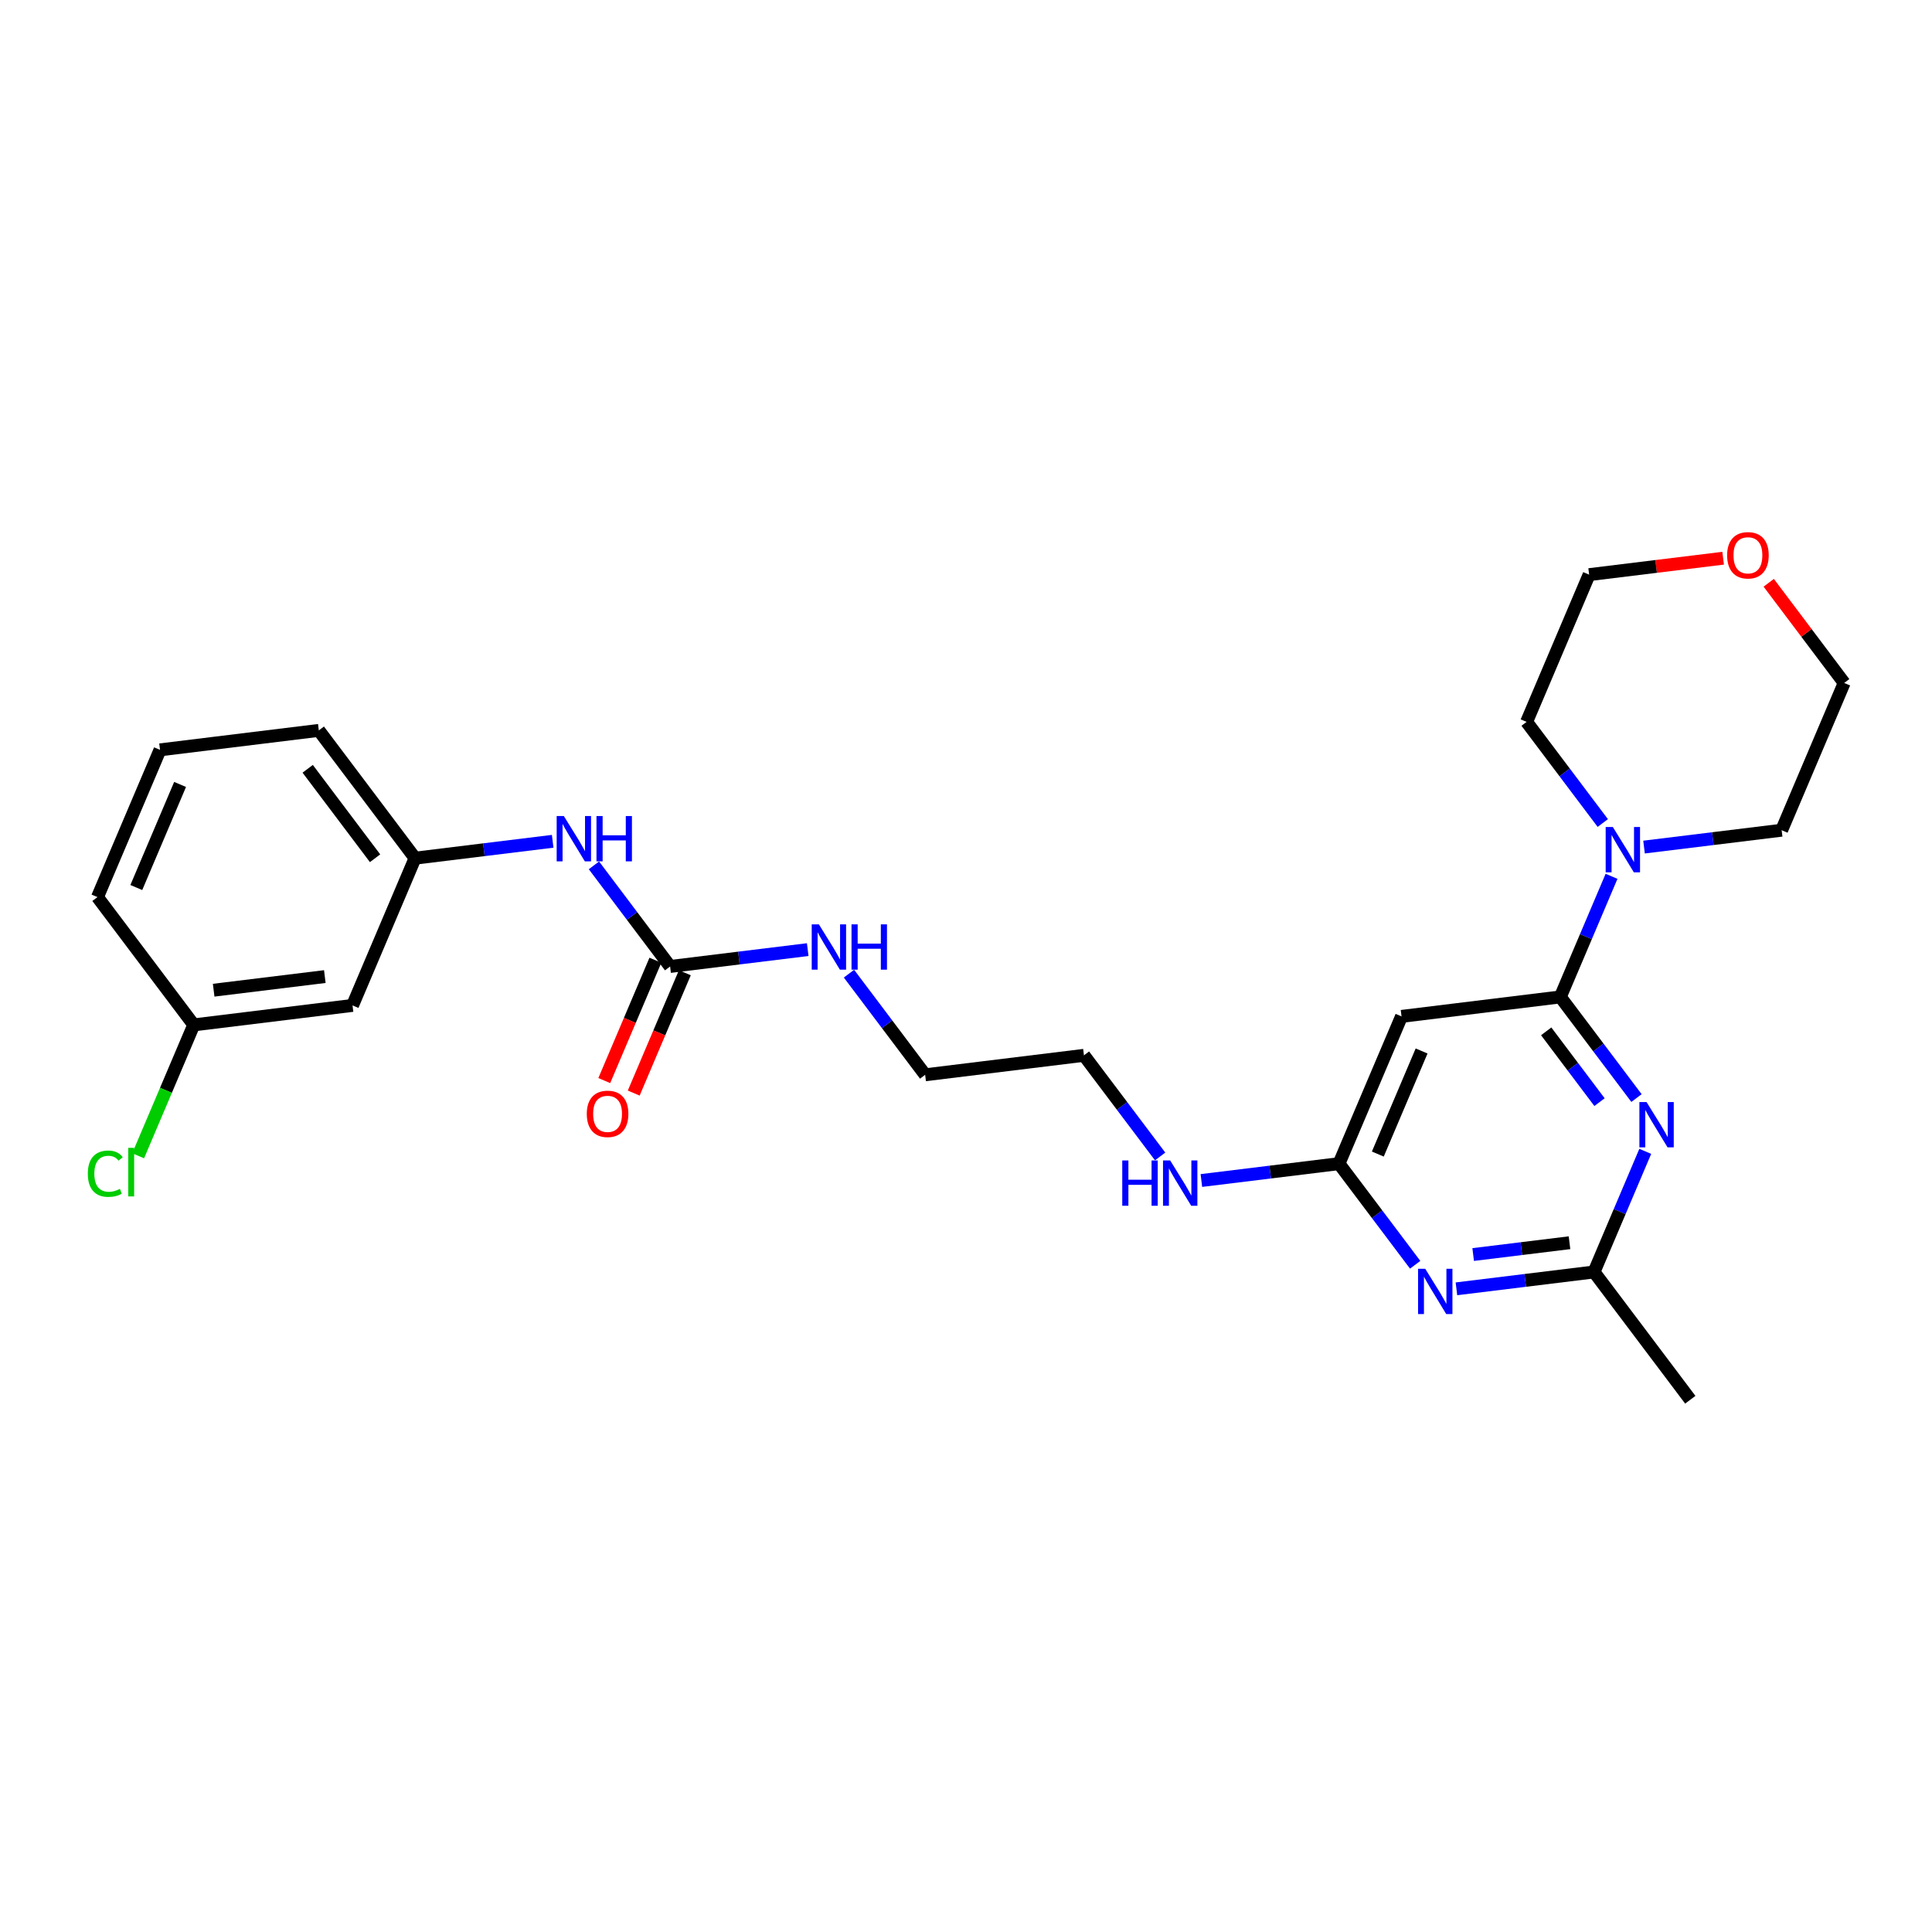 <?xml version='1.0' encoding='iso-8859-1'?>
<svg version='1.1' baseProfile='full'
              xmlns='http://www.w3.org/2000/svg'
                      xmlns:rdkit='http://www.rdkit.org/xml'
                      xmlns:xlink='http://www.w3.org/1999/xlink'
                  xml:space='preserve'
width='300px' height='300px' viewBox='0 0 300 300'>
<!-- END OF HEADER -->
<rect style='opacity:1.0;fill:#FFFFFF;stroke:none' width='300' height='300' x='0' y='0'> </rect>
<rect style='opacity:1.0;fill:#FFFFFF;stroke:none' width='300' height='300' x='0' y='0'> </rect>
<path class='bond-0 atom-0 atom-1' d='M 262.468,217.351 L 247.522,197.509' style='fill:none;fill-rule:evenodd;stroke:#000000;stroke-width:2.0px;stroke-linecap:butt;stroke-linejoin:miter;stroke-opacity:1' />
<path class='bond-1 atom-1 atom-2' d='M 247.522,197.509 L 236.838,198.819' style='fill:none;fill-rule:evenodd;stroke:#000000;stroke-width:2.0px;stroke-linecap:butt;stroke-linejoin:miter;stroke-opacity:1' />
<path class='bond-1 atom-1 atom-2' d='M 236.838,198.819 L 226.154,200.128' style='fill:none;fill-rule:evenodd;stroke:#0000FF;stroke-width:2.0px;stroke-linecap:butt;stroke-linejoin:miter;stroke-opacity:1' />
<path class='bond-1 atom-1 atom-2' d='M 243.712,192.97 L 236.233,193.887' style='fill:none;fill-rule:evenodd;stroke:#000000;stroke-width:2.0px;stroke-linecap:butt;stroke-linejoin:miter;stroke-opacity:1' />
<path class='bond-1 atom-1 atom-2' d='M 236.233,193.887 L 228.754,194.804' style='fill:none;fill-rule:evenodd;stroke:#0000FF;stroke-width:2.0px;stroke-linecap:butt;stroke-linejoin:miter;stroke-opacity:1' />
<path class='bond-26 atom-26 atom-1' d='M 255.475,178.782 L 251.498,188.145' style='fill:none;fill-rule:evenodd;stroke:#0000FF;stroke-width:2.0px;stroke-linecap:butt;stroke-linejoin:miter;stroke-opacity:1' />
<path class='bond-26 atom-26 atom-1' d='M 251.498,188.145 L 247.522,197.509' style='fill:none;fill-rule:evenodd;stroke:#000000;stroke-width:2.0px;stroke-linecap:butt;stroke-linejoin:miter;stroke-opacity:1' />
<path class='bond-2 atom-2 atom-3' d='M 219.747,196.393 L 213.833,188.541' style='fill:none;fill-rule:evenodd;stroke:#0000FF;stroke-width:2.0px;stroke-linecap:butt;stroke-linejoin:miter;stroke-opacity:1' />
<path class='bond-2 atom-2 atom-3' d='M 213.833,188.541 L 207.918,180.69' style='fill:none;fill-rule:evenodd;stroke:#000000;stroke-width:2.0px;stroke-linecap:butt;stroke-linejoin:miter;stroke-opacity:1' />
<path class='bond-3 atom-3 atom-4' d='M 207.918,180.69 L 197.234,182' style='fill:none;fill-rule:evenodd;stroke:#000000;stroke-width:2.0px;stroke-linecap:butt;stroke-linejoin:miter;stroke-opacity:1' />
<path class='bond-3 atom-3 atom-4' d='M 197.234,182 L 186.55,183.309' style='fill:none;fill-rule:evenodd;stroke:#0000FF;stroke-width:2.0px;stroke-linecap:butt;stroke-linejoin:miter;stroke-opacity:1' />
<path class='bond-17 atom-3 atom-18' d='M 207.918,180.69 L 217.629,157.825' style='fill:none;fill-rule:evenodd;stroke:#000000;stroke-width:2.0px;stroke-linecap:butt;stroke-linejoin:miter;stroke-opacity:1' />
<path class='bond-17 atom-3 atom-18' d='M 213.948,179.202 L 220.745,163.196' style='fill:none;fill-rule:evenodd;stroke:#000000;stroke-width:2.0px;stroke-linecap:butt;stroke-linejoin:miter;stroke-opacity:1' />
<path class='bond-4 atom-4 atom-5' d='M 180.144,179.574 L 174.229,171.722' style='fill:none;fill-rule:evenodd;stroke:#0000FF;stroke-width:2.0px;stroke-linecap:butt;stroke-linejoin:miter;stroke-opacity:1' />
<path class='bond-4 atom-4 atom-5' d='M 174.229,171.722 L 168.315,163.871' style='fill:none;fill-rule:evenodd;stroke:#000000;stroke-width:2.0px;stroke-linecap:butt;stroke-linejoin:miter;stroke-opacity:1' />
<path class='bond-5 atom-5 atom-6' d='M 168.315,163.871 L 143.658,166.894' style='fill:none;fill-rule:evenodd;stroke:#000000;stroke-width:2.0px;stroke-linecap:butt;stroke-linejoin:miter;stroke-opacity:1' />
<path class='bond-6 atom-6 atom-7' d='M 143.658,166.894 L 137.744,159.042' style='fill:none;fill-rule:evenodd;stroke:#000000;stroke-width:2.0px;stroke-linecap:butt;stroke-linejoin:miter;stroke-opacity:1' />
<path class='bond-6 atom-6 atom-7' d='M 137.744,159.042 L 131.829,151.19' style='fill:none;fill-rule:evenodd;stroke:#0000FF;stroke-width:2.0px;stroke-linecap:butt;stroke-linejoin:miter;stroke-opacity:1' />
<path class='bond-7 atom-7 atom-8' d='M 125.423,147.455 L 114.739,148.765' style='fill:none;fill-rule:evenodd;stroke:#0000FF;stroke-width:2.0px;stroke-linecap:butt;stroke-linejoin:miter;stroke-opacity:1' />
<path class='bond-7 atom-7 atom-8' d='M 114.739,148.765 L 104.055,150.075' style='fill:none;fill-rule:evenodd;stroke:#000000;stroke-width:2.0px;stroke-linecap:butt;stroke-linejoin:miter;stroke-opacity:1' />
<path class='bond-8 atom-8 atom-9' d='M 101.768,149.104 L 97.8,158.447' style='fill:none;fill-rule:evenodd;stroke:#000000;stroke-width:2.0px;stroke-linecap:butt;stroke-linejoin:miter;stroke-opacity:1' />
<path class='bond-8 atom-8 atom-9' d='M 97.8,158.447 L 93.832,167.79' style='fill:none;fill-rule:evenodd;stroke:#FF0000;stroke-width:2.0px;stroke-linecap:butt;stroke-linejoin:miter;stroke-opacity:1' />
<path class='bond-8 atom-8 atom-9' d='M 106.341,151.046 L 102.373,160.389' style='fill:none;fill-rule:evenodd;stroke:#000000;stroke-width:2.0px;stroke-linecap:butt;stroke-linejoin:miter;stroke-opacity:1' />
<path class='bond-8 atom-8 atom-9' d='M 102.373,160.389 L 98.405,169.732' style='fill:none;fill-rule:evenodd;stroke:#FF0000;stroke-width:2.0px;stroke-linecap:butt;stroke-linejoin:miter;stroke-opacity:1' />
<path class='bond-9 atom-8 atom-10' d='M 104.055,150.075 L 98.14,142.223' style='fill:none;fill-rule:evenodd;stroke:#000000;stroke-width:2.0px;stroke-linecap:butt;stroke-linejoin:miter;stroke-opacity:1' />
<path class='bond-9 atom-8 atom-10' d='M 98.14,142.223 L 92.226,134.371' style='fill:none;fill-rule:evenodd;stroke:#0000FF;stroke-width:2.0px;stroke-linecap:butt;stroke-linejoin:miter;stroke-opacity:1' />
<path class='bond-10 atom-10 atom-11' d='M 85.819,130.636 L 75.135,131.946' style='fill:none;fill-rule:evenodd;stroke:#0000FF;stroke-width:2.0px;stroke-linecap:butt;stroke-linejoin:miter;stroke-opacity:1' />
<path class='bond-10 atom-10 atom-11' d='M 75.135,131.946 L 64.451,133.256' style='fill:none;fill-rule:evenodd;stroke:#000000;stroke-width:2.0px;stroke-linecap:butt;stroke-linejoin:miter;stroke-opacity:1' />
<path class='bond-11 atom-11 atom-12' d='M 64.451,133.256 L 49.505,113.414' style='fill:none;fill-rule:evenodd;stroke:#000000;stroke-width:2.0px;stroke-linecap:butt;stroke-linejoin:miter;stroke-opacity:1' />
<path class='bond-11 atom-11 atom-12' d='M 58.241,133.269 L 47.778,119.379' style='fill:none;fill-rule:evenodd;stroke:#000000;stroke-width:2.0px;stroke-linecap:butt;stroke-linejoin:miter;stroke-opacity:1' />
<path class='bond-27 atom-17 atom-11' d='M 54.741,156.121 L 64.451,133.256' style='fill:none;fill-rule:evenodd;stroke:#000000;stroke-width:2.0px;stroke-linecap:butt;stroke-linejoin:miter;stroke-opacity:1' />
<path class='bond-12 atom-12 atom-13' d='M 49.505,113.414 L 24.848,116.437' style='fill:none;fill-rule:evenodd;stroke:#000000;stroke-width:2.0px;stroke-linecap:butt;stroke-linejoin:miter;stroke-opacity:1' />
<path class='bond-13 atom-13 atom-14' d='M 24.848,116.437 L 15.137,139.302' style='fill:none;fill-rule:evenodd;stroke:#000000;stroke-width:2.0px;stroke-linecap:butt;stroke-linejoin:miter;stroke-opacity:1' />
<path class='bond-13 atom-13 atom-14' d='M 27.964,121.808 L 21.167,137.814' style='fill:none;fill-rule:evenodd;stroke:#000000;stroke-width:2.0px;stroke-linecap:butt;stroke-linejoin:miter;stroke-opacity:1' />
<path class='bond-14 atom-14 atom-15' d='M 15.137,139.302 L 30.084,159.144' style='fill:none;fill-rule:evenodd;stroke:#000000;stroke-width:2.0px;stroke-linecap:butt;stroke-linejoin:miter;stroke-opacity:1' />
<path class='bond-15 atom-15 atom-16' d='M 30.084,159.144 L 25.768,169.307' style='fill:none;fill-rule:evenodd;stroke:#000000;stroke-width:2.0px;stroke-linecap:butt;stroke-linejoin:miter;stroke-opacity:1' />
<path class='bond-15 atom-15 atom-16' d='M 25.768,169.307 L 21.451,179.47' style='fill:none;fill-rule:evenodd;stroke:#00CC00;stroke-width:2.0px;stroke-linecap:butt;stroke-linejoin:miter;stroke-opacity:1' />
<path class='bond-16 atom-15 atom-17' d='M 30.084,159.144 L 54.741,156.121' style='fill:none;fill-rule:evenodd;stroke:#000000;stroke-width:2.0px;stroke-linecap:butt;stroke-linejoin:miter;stroke-opacity:1' />
<path class='bond-16 atom-15 atom-17' d='M 33.178,153.759 L 50.438,151.643' style='fill:none;fill-rule:evenodd;stroke:#000000;stroke-width:2.0px;stroke-linecap:butt;stroke-linejoin:miter;stroke-opacity:1' />
<path class='bond-18 atom-18 atom-19' d='M 217.629,157.825 L 242.286,154.802' style='fill:none;fill-rule:evenodd;stroke:#000000;stroke-width:2.0px;stroke-linecap:butt;stroke-linejoin:miter;stroke-opacity:1' />
<path class='bond-19 atom-19 atom-20' d='M 242.286,154.802 L 246.262,145.438' style='fill:none;fill-rule:evenodd;stroke:#000000;stroke-width:2.0px;stroke-linecap:butt;stroke-linejoin:miter;stroke-opacity:1' />
<path class='bond-19 atom-19 atom-20' d='M 246.262,145.438 L 250.239,136.075' style='fill:none;fill-rule:evenodd;stroke:#0000FF;stroke-width:2.0px;stroke-linecap:butt;stroke-linejoin:miter;stroke-opacity:1' />
<path class='bond-25 atom-19 atom-26' d='M 242.286,154.802 L 248.2,162.653' style='fill:none;fill-rule:evenodd;stroke:#000000;stroke-width:2.0px;stroke-linecap:butt;stroke-linejoin:miter;stroke-opacity:1' />
<path class='bond-25 atom-19 atom-26' d='M 248.2,162.653 L 254.115,170.505' style='fill:none;fill-rule:evenodd;stroke:#0000FF;stroke-width:2.0px;stroke-linecap:butt;stroke-linejoin:miter;stroke-opacity:1' />
<path class='bond-25 atom-19 atom-26' d='M 240.092,160.146 L 244.232,165.643' style='fill:none;fill-rule:evenodd;stroke:#000000;stroke-width:2.0px;stroke-linecap:butt;stroke-linejoin:miter;stroke-opacity:1' />
<path class='bond-25 atom-19 atom-26' d='M 244.232,165.643 L 248.372,171.139' style='fill:none;fill-rule:evenodd;stroke:#0000FF;stroke-width:2.0px;stroke-linecap:butt;stroke-linejoin:miter;stroke-opacity:1' />
<path class='bond-20 atom-20 atom-21' d='M 255.285,131.533 L 265.969,130.224' style='fill:none;fill-rule:evenodd;stroke:#0000FF;stroke-width:2.0px;stroke-linecap:butt;stroke-linejoin:miter;stroke-opacity:1' />
<path class='bond-20 atom-20 atom-21' d='M 265.969,130.224 L 276.653,128.914' style='fill:none;fill-rule:evenodd;stroke:#000000;stroke-width:2.0px;stroke-linecap:butt;stroke-linejoin:miter;stroke-opacity:1' />
<path class='bond-28 atom-25 atom-20' d='M 237.05,112.095 L 242.964,119.946' style='fill:none;fill-rule:evenodd;stroke:#000000;stroke-width:2.0px;stroke-linecap:butt;stroke-linejoin:miter;stroke-opacity:1' />
<path class='bond-28 atom-25 atom-20' d='M 242.964,119.946 L 248.879,127.798' style='fill:none;fill-rule:evenodd;stroke:#0000FF;stroke-width:2.0px;stroke-linecap:butt;stroke-linejoin:miter;stroke-opacity:1' />
<path class='bond-21 atom-21 atom-22' d='M 276.653,128.914 L 286.364,106.049' style='fill:none;fill-rule:evenodd;stroke:#000000;stroke-width:2.0px;stroke-linecap:butt;stroke-linejoin:miter;stroke-opacity:1' />
<path class='bond-22 atom-22 atom-23' d='M 286.364,106.049 L 280.505,98.271' style='fill:none;fill-rule:evenodd;stroke:#000000;stroke-width:2.0px;stroke-linecap:butt;stroke-linejoin:miter;stroke-opacity:1' />
<path class='bond-22 atom-22 atom-23' d='M 280.505,98.271 L 274.647,90.494' style='fill:none;fill-rule:evenodd;stroke:#FF0000;stroke-width:2.0px;stroke-linecap:butt;stroke-linejoin:miter;stroke-opacity:1' />
<path class='bond-23 atom-23 atom-24' d='M 267.567,86.679 L 257.163,87.954' style='fill:none;fill-rule:evenodd;stroke:#FF0000;stroke-width:2.0px;stroke-linecap:butt;stroke-linejoin:miter;stroke-opacity:1' />
<path class='bond-23 atom-23 atom-24' d='M 257.163,87.954 L 246.76,89.23' style='fill:none;fill-rule:evenodd;stroke:#000000;stroke-width:2.0px;stroke-linecap:butt;stroke-linejoin:miter;stroke-opacity:1' />
<path class='bond-24 atom-24 atom-25' d='M 246.76,89.23 L 237.05,112.095' style='fill:none;fill-rule:evenodd;stroke:#000000;stroke-width:2.0px;stroke-linecap:butt;stroke-linejoin:miter;stroke-opacity:1' />
<path  class='atom-2' d='M 221.31 197.014
L 223.615 200.74
Q 223.844 201.108, 224.211 201.774
Q 224.579 202.44, 224.599 202.479
L 224.599 197.014
L 225.533 197.014
L 225.533 204.049
L 224.569 204.049
L 222.095 199.975
Q 221.807 199.498, 221.499 198.952
Q 221.2 198.405, 221.111 198.236
L 221.111 204.049
L 220.197 204.049
L 220.197 197.014
L 221.31 197.014
' fill='#0000FF'/>
<path  class='atom-4' d='M 174.264 180.195
L 175.218 180.195
L 175.218 183.186
L 178.815 183.186
L 178.815 180.195
L 179.769 180.195
L 179.769 187.23
L 178.815 187.23
L 178.815 183.981
L 175.218 183.981
L 175.218 187.23
L 174.264 187.23
L 174.264 180.195
' fill='#0000FF'/>
<path  class='atom-4' d='M 181.706 180.195
L 184.012 183.921
Q 184.24 184.289, 184.608 184.955
Q 184.975 185.621, 184.995 185.66
L 184.995 180.195
L 185.929 180.195
L 185.929 187.23
L 184.966 187.23
L 182.491 183.156
Q 182.203 182.679, 181.895 182.133
Q 181.597 181.586, 181.508 181.417
L 181.508 187.23
L 180.593 187.23
L 180.593 180.195
L 181.706 180.195
' fill='#0000FF'/>
<path  class='atom-7' d='M 127.157 143.534
L 129.462 147.26
Q 129.69 147.628, 130.058 148.294
Q 130.426 148.959, 130.446 148.999
L 130.446 143.534
L 131.38 143.534
L 131.38 150.569
L 130.416 150.569
L 127.941 146.495
Q 127.653 146.018, 127.345 145.472
Q 127.047 144.925, 126.958 144.756
L 126.958 150.569
L 126.044 150.569
L 126.044 143.534
L 127.157 143.534
' fill='#0000FF'/>
<path  class='atom-7' d='M 132.224 143.534
L 133.178 143.534
L 133.178 146.525
L 136.775 146.525
L 136.775 143.534
L 137.729 143.534
L 137.729 150.569
L 136.775 150.569
L 136.775 147.32
L 133.178 147.32
L 133.178 150.569
L 132.224 150.569
L 132.224 143.534
' fill='#0000FF'/>
<path  class='atom-9' d='M 91.115 172.96
Q 91.115 171.27, 91.95 170.326
Q 92.784 169.382, 94.344 169.382
Q 95.904 169.382, 96.739 170.326
Q 97.574 171.27, 97.574 172.96
Q 97.574 174.669, 96.729 175.642
Q 95.884 176.606, 94.344 176.606
Q 92.794 176.606, 91.95 175.642
Q 91.115 174.679, 91.115 172.96
M 94.344 175.811
Q 95.417 175.811, 95.994 175.096
Q 96.58 174.371, 96.58 172.96
Q 96.58 171.578, 95.994 170.883
Q 95.417 170.177, 94.344 170.177
Q 93.271 170.177, 92.685 170.873
Q 92.108 171.568, 92.108 172.96
Q 92.108 174.38, 92.685 175.096
Q 93.271 175.811, 94.344 175.811
' fill='#FF0000'/>
<path  class='atom-10' d='M 87.553 126.715
L 89.858 130.441
Q 90.087 130.809, 90.455 131.475
Q 90.822 132.14, 90.842 132.18
L 90.842 126.715
L 91.776 126.715
L 91.776 133.75
L 90.812 133.75
L 88.338 129.676
Q 88.05 129.199, 87.742 128.653
Q 87.444 128.106, 87.354 127.937
L 87.354 133.75
L 86.44 133.75
L 86.44 126.715
L 87.553 126.715
' fill='#0000FF'/>
<path  class='atom-10' d='M 92.621 126.715
L 93.575 126.715
L 93.575 129.706
L 97.172 129.706
L 97.172 126.715
L 98.126 126.715
L 98.126 133.75
L 97.172 133.75
L 97.172 130.501
L 93.575 130.501
L 93.575 133.75
L 92.621 133.75
L 92.621 126.715
' fill='#0000FF'/>
<path  class='atom-16' d='M 13.636 182.252
Q 13.636 180.503, 14.451 179.589
Q 15.276 178.665, 16.836 178.665
Q 18.287 178.665, 19.062 179.688
L 18.406 180.225
Q 17.84 179.48, 16.836 179.48
Q 15.773 179.48, 15.206 180.195
Q 14.65 180.901, 14.65 182.252
Q 14.65 183.643, 15.226 184.359
Q 15.812 185.074, 16.945 185.074
Q 17.72 185.074, 18.625 184.607
L 18.903 185.352
Q 18.535 185.591, 17.979 185.73
Q 17.422 185.869, 16.806 185.869
Q 15.276 185.869, 14.451 184.935
Q 13.636 184.001, 13.636 182.252
' fill='#00CC00'/>
<path  class='atom-16' d='M 19.916 178.238
L 20.831 178.238
L 20.831 185.78
L 19.916 185.78
L 19.916 178.238
' fill='#00CC00'/>
<path  class='atom-20' d='M 250.441 128.419
L 252.746 132.145
Q 252.975 132.513, 253.343 133.179
Q 253.71 133.844, 253.73 133.884
L 253.73 128.419
L 254.664 128.419
L 254.664 135.454
L 253.7 135.454
L 251.226 131.38
Q 250.938 130.903, 250.63 130.357
Q 250.332 129.81, 250.242 129.641
L 250.242 135.454
L 249.328 135.454
L 249.328 128.419
L 250.441 128.419
' fill='#0000FF'/>
<path  class='atom-23' d='M 268.188 86.226
Q 268.188 84.537, 269.022 83.593
Q 269.857 82.649, 271.417 82.649
Q 272.977 82.649, 273.812 83.593
Q 274.647 84.537, 274.647 86.226
Q 274.647 87.936, 273.802 88.909
Q 272.957 89.873, 271.417 89.873
Q 269.867 89.873, 269.022 88.909
Q 268.188 87.945, 268.188 86.226
M 271.417 89.078
Q 272.49 89.078, 273.067 88.363
Q 273.653 87.637, 273.653 86.226
Q 273.653 84.845, 273.067 84.15
Q 272.49 83.444, 271.417 83.444
Q 270.344 83.444, 269.758 84.14
Q 269.181 84.835, 269.181 86.226
Q 269.181 87.647, 269.758 88.363
Q 270.344 89.078, 271.417 89.078
' fill='#FF0000'/>
<path  class='atom-26' d='M 255.677 171.126
L 257.982 174.852
Q 258.211 175.22, 258.579 175.886
Q 258.946 176.552, 258.966 176.591
L 258.966 171.126
L 259.9 171.126
L 259.9 178.161
L 258.936 178.161
L 256.462 174.087
Q 256.174 173.61, 255.866 173.064
Q 255.568 172.517, 255.478 172.348
L 255.478 178.161
L 254.564 178.161
L 254.564 171.126
L 255.677 171.126
' fill='#0000FF'/>
</svg>
